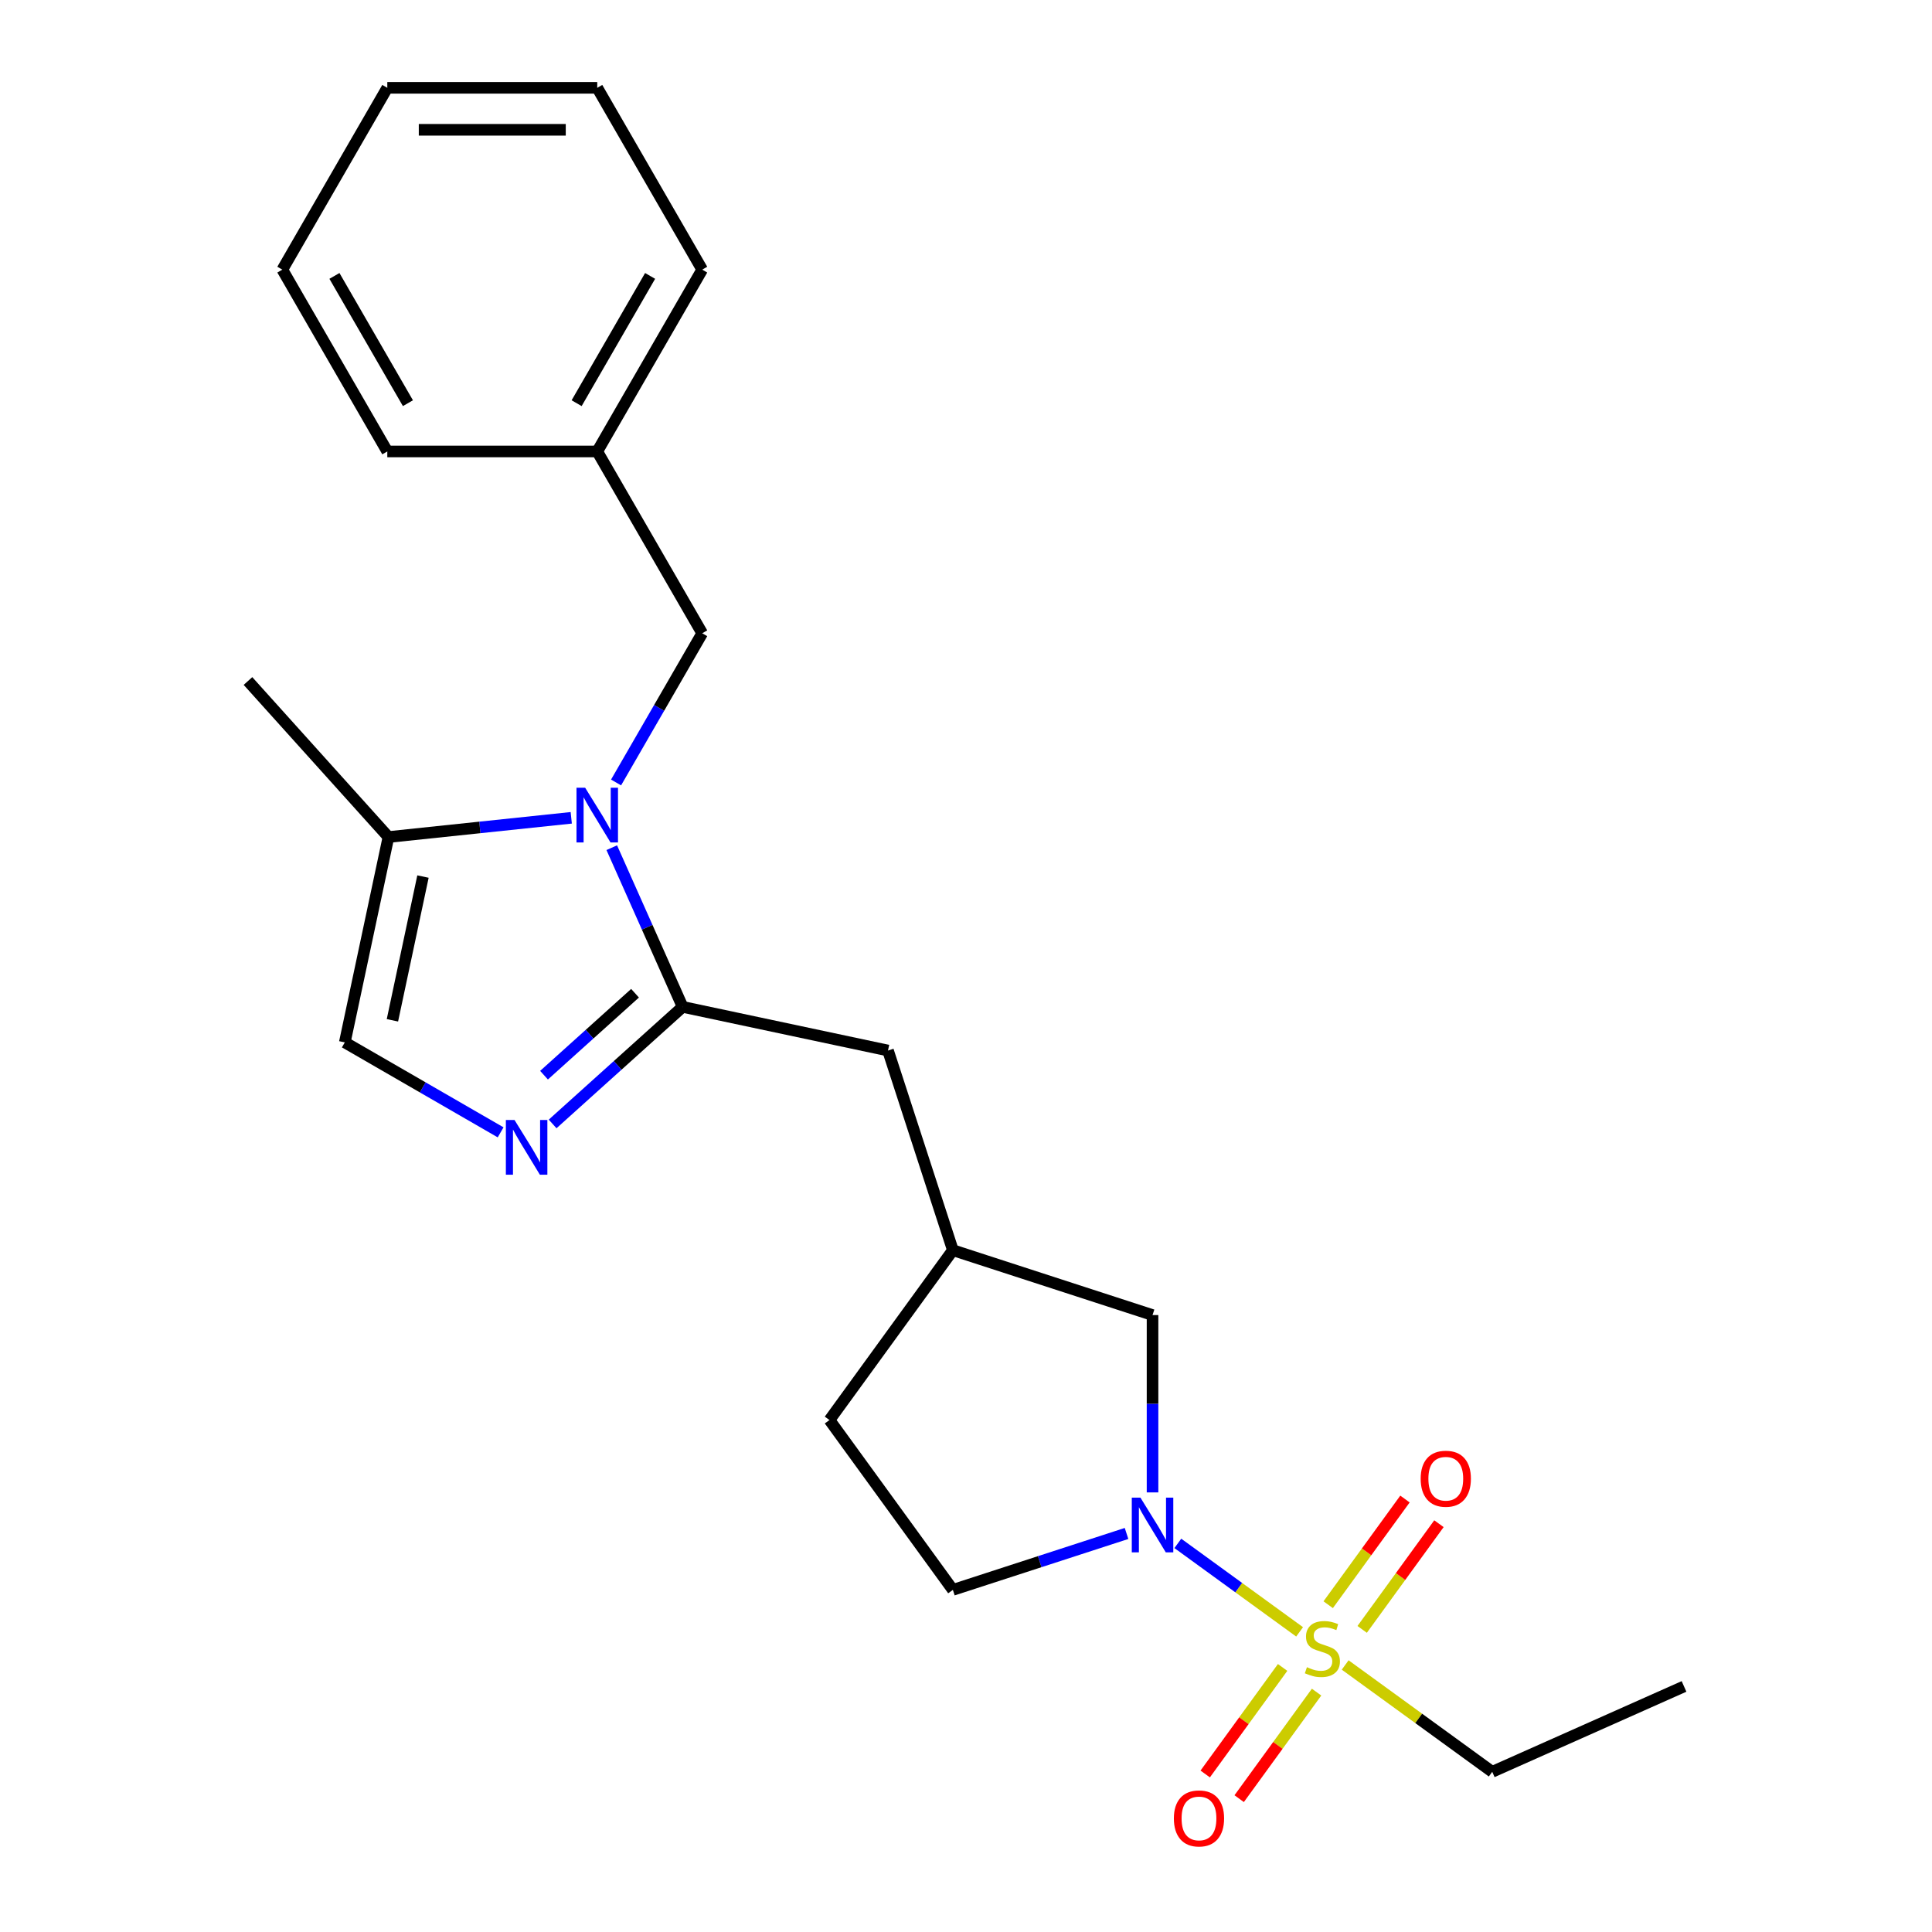 <?xml version='1.0' encoding='iso-8859-1'?>
<svg version='1.1' baseProfile='full'
              xmlns='http://www.w3.org/2000/svg'
                      xmlns:rdkit='http://www.rdkit.org/xml'
                      xmlns:xlink='http://www.w3.org/1999/xlink'
                  xml:space='preserve'
width='1000px' height='1000px' viewBox='0 0 1000 1000'>
<!-- END OF HEADER -->
<rect style='opacity:1.0;fill:#FFFFFF;stroke:none' width='1000' height='1000' x='0' y='0'> </rect>
<path class='bond-2' d='M 672.668,844.646 L 641.156,821.752' style='fill:none;fill-rule:evenodd;stroke:#CCCC00;stroke-width:6px;stroke-linecap:butt;stroke-linejoin:miter;stroke-opacity:1' />
<path class='bond-2' d='M 641.156,821.752 L 609.644,798.857' style='fill:none;fill-rule:evenodd;stroke:#0000FF;stroke-width:6px;stroke-linecap:butt;stroke-linejoin:miter;stroke-opacity:1' />
<path class='bond-6' d='M 705.053,843.368 L 724.924,816.017' style='fill:none;fill-rule:evenodd;stroke:#CCCC00;stroke-width:6px;stroke-linecap:butt;stroke-linejoin:miter;stroke-opacity:1' />
<path class='bond-6' d='M 724.924,816.017 L 744.796,788.666' style='fill:none;fill-rule:evenodd;stroke:#FF0000;stroke-width:6px;stroke-linecap:butt;stroke-linejoin:miter;stroke-opacity:1' />
<path class='bond-6' d='M 687.47,830.593 L 707.342,803.243' style='fill:none;fill-rule:evenodd;stroke:#CCCC00;stroke-width:6px;stroke-linecap:butt;stroke-linejoin:miter;stroke-opacity:1' />
<path class='bond-6' d='M 707.342,803.243 L 727.213,775.892' style='fill:none;fill-rule:evenodd;stroke:#FF0000;stroke-width:6px;stroke-linecap:butt;stroke-linejoin:miter;stroke-opacity:1' />
<path class='bond-7' d='M 663.877,863.067 L 643.846,890.637' style='fill:none;fill-rule:evenodd;stroke:#CCCC00;stroke-width:6px;stroke-linecap:butt;stroke-linejoin:miter;stroke-opacity:1' />
<path class='bond-7' d='M 643.846,890.637 L 623.814,918.208' style='fill:none;fill-rule:evenodd;stroke:#FF0000;stroke-width:6px;stroke-linecap:butt;stroke-linejoin:miter;stroke-opacity:1' />
<path class='bond-7' d='M 681.459,875.841 L 661.428,903.412' style='fill:none;fill-rule:evenodd;stroke:#CCCC00;stroke-width:6px;stroke-linecap:butt;stroke-linejoin:miter;stroke-opacity:1' />
<path class='bond-7' d='M 661.428,903.412 L 641.397,930.982' style='fill:none;fill-rule:evenodd;stroke:#FF0000;stroke-width:6px;stroke-linecap:butt;stroke-linejoin:miter;stroke-opacity:1' />
<path class='bond-13' d='M 696.261,861.788 L 734.32,889.439' style='fill:none;fill-rule:evenodd;stroke:#CCCC00;stroke-width:6px;stroke-linecap:butt;stroke-linejoin:miter;stroke-opacity:1' />
<path class='bond-13' d='M 734.32,889.439 L 772.378,917.09' style='fill:none;fill-rule:evenodd;stroke:#000000;stroke-width:6px;stroke-linecap:butt;stroke-linejoin:miter;stroke-opacity:1' />
<path class='bond-0' d='M 316.648,438.763 L 334.99,479.96' style='fill:none;fill-rule:evenodd;stroke:#0000FF;stroke-width:6px;stroke-linecap:butt;stroke-linejoin:miter;stroke-opacity:1' />
<path class='bond-0' d='M 334.99,479.96 L 353.332,521.158' style='fill:none;fill-rule:evenodd;stroke:#000000;stroke-width:6px;stroke-linecap:butt;stroke-linejoin:miter;stroke-opacity:1' />
<path class='bond-4' d='M 295.677,423.3 L 248.37,428.273' style='fill:none;fill-rule:evenodd;stroke:#0000FF;stroke-width:6px;stroke-linecap:butt;stroke-linejoin:miter;stroke-opacity:1' />
<path class='bond-4' d='M 248.37,428.273 L 201.063,433.245' style='fill:none;fill-rule:evenodd;stroke:#000000;stroke-width:6px;stroke-linecap:butt;stroke-linejoin:miter;stroke-opacity:1' />
<path class='bond-8' d='M 318.877,405.009 L 341.172,366.394' style='fill:none;fill-rule:evenodd;stroke:#0000FF;stroke-width:6px;stroke-linecap:butt;stroke-linejoin:miter;stroke-opacity:1' />
<path class='bond-8' d='M 341.172,366.394 L 363.467,327.778' style='fill:none;fill-rule:evenodd;stroke:#000000;stroke-width:6px;stroke-linecap:butt;stroke-linejoin:miter;stroke-opacity:1' />
<path class='bond-1' d='M 353.332,521.158 L 459.624,543.751' style='fill:none;fill-rule:evenodd;stroke:#000000;stroke-width:6px;stroke-linecap:butt;stroke-linejoin:miter;stroke-opacity:1' />
<path class='bond-3' d='M 353.332,521.158 L 319.683,551.455' style='fill:none;fill-rule:evenodd;stroke:#000000;stroke-width:6px;stroke-linecap:butt;stroke-linejoin:miter;stroke-opacity:1' />
<path class='bond-3' d='M 319.683,551.455 L 286.034,581.753' style='fill:none;fill-rule:evenodd;stroke:#0000FF;stroke-width:6px;stroke-linecap:butt;stroke-linejoin:miter;stroke-opacity:1' />
<path class='bond-3' d='M 328.695,514.096 L 305.141,535.304' style='fill:none;fill-rule:evenodd;stroke:#000000;stroke-width:6px;stroke-linecap:butt;stroke-linejoin:miter;stroke-opacity:1' />
<path class='bond-3' d='M 305.141,535.304 L 281.586,556.513' style='fill:none;fill-rule:evenodd;stroke:#0000FF;stroke-width:6px;stroke-linecap:butt;stroke-linejoin:miter;stroke-opacity:1' />
<path class='bond-10' d='M 596.552,772.468 L 596.552,726.573' style='fill:none;fill-rule:evenodd;stroke:#0000FF;stroke-width:6px;stroke-linecap:butt;stroke-linejoin:miter;stroke-opacity:1' />
<path class='bond-10' d='M 596.552,726.573 L 596.552,680.678' style='fill:none;fill-rule:evenodd;stroke:#000000;stroke-width:6px;stroke-linecap:butt;stroke-linejoin:miter;stroke-opacity:1' />
<path class='bond-11' d='M 583.095,793.717 L 538.149,808.321' style='fill:none;fill-rule:evenodd;stroke:#0000FF;stroke-width:6px;stroke-linecap:butt;stroke-linejoin:miter;stroke-opacity:1' />
<path class='bond-11' d='M 538.149,808.321 L 493.204,822.924' style='fill:none;fill-rule:evenodd;stroke:#000000;stroke-width:6px;stroke-linecap:butt;stroke-linejoin:miter;stroke-opacity:1' />
<path class='bond-5' d='M 259.121,586.1 L 218.795,562.818' style='fill:none;fill-rule:evenodd;stroke:#0000FF;stroke-width:6px;stroke-linecap:butt;stroke-linejoin:miter;stroke-opacity:1' />
<path class='bond-5' d='M 218.795,562.818 L 178.47,539.536' style='fill:none;fill-rule:evenodd;stroke:#000000;stroke-width:6px;stroke-linecap:butt;stroke-linejoin:miter;stroke-opacity:1' />
<path class='bond-16' d='M 201.063,433.245 L 128.351,352.49' style='fill:none;fill-rule:evenodd;stroke:#000000;stroke-width:6px;stroke-linecap:butt;stroke-linejoin:miter;stroke-opacity:1' />
<path class='bond-24' d='M 201.063,433.245 L 178.47,539.536' style='fill:none;fill-rule:evenodd;stroke:#000000;stroke-width:6px;stroke-linecap:butt;stroke-linejoin:miter;stroke-opacity:1' />
<path class='bond-24' d='M 218.932,453.707 L 203.117,528.111' style='fill:none;fill-rule:evenodd;stroke:#000000;stroke-width:6px;stroke-linecap:butt;stroke-linejoin:miter;stroke-opacity:1' />
<path class='bond-15' d='M 363.467,327.778 L 309.134,233.67' style='fill:none;fill-rule:evenodd;stroke:#000000;stroke-width:6px;stroke-linecap:butt;stroke-linejoin:miter;stroke-opacity:1' />
<path class='bond-9' d='M 459.624,543.751 L 493.204,647.099' style='fill:none;fill-rule:evenodd;stroke:#000000;stroke-width:6px;stroke-linecap:butt;stroke-linejoin:miter;stroke-opacity:1' />
<path class='bond-12' d='M 596.552,680.678 L 493.204,647.099' style='fill:none;fill-rule:evenodd;stroke:#000000;stroke-width:6px;stroke-linecap:butt;stroke-linejoin:miter;stroke-opacity:1' />
<path class='bond-14' d='M 493.204,822.924 L 429.331,735.011' style='fill:none;fill-rule:evenodd;stroke:#000000;stroke-width:6px;stroke-linecap:butt;stroke-linejoin:miter;stroke-opacity:1' />
<path class='bond-23' d='M 493.204,647.099 L 429.331,735.011' style='fill:none;fill-rule:evenodd;stroke:#000000;stroke-width:6px;stroke-linecap:butt;stroke-linejoin:miter;stroke-opacity:1' />
<path class='bond-19' d='M 772.378,917.09 L 871.649,872.891' style='fill:none;fill-rule:evenodd;stroke:#000000;stroke-width:6px;stroke-linecap:butt;stroke-linejoin:miter;stroke-opacity:1' />
<path class='bond-17' d='M 309.134,233.67 L 363.467,139.562' style='fill:none;fill-rule:evenodd;stroke:#000000;stroke-width:6px;stroke-linecap:butt;stroke-linejoin:miter;stroke-opacity:1' />
<path class='bond-17' d='M 298.462,208.687 L 336.495,142.812' style='fill:none;fill-rule:evenodd;stroke:#000000;stroke-width:6px;stroke-linecap:butt;stroke-linejoin:miter;stroke-opacity:1' />
<path class='bond-18' d='M 309.134,233.67 L 200.467,233.67' style='fill:none;fill-rule:evenodd;stroke:#000000;stroke-width:6px;stroke-linecap:butt;stroke-linejoin:miter;stroke-opacity:1' />
<path class='bond-20' d='M 363.467,139.562 L 309.134,45.455' style='fill:none;fill-rule:evenodd;stroke:#000000;stroke-width:6px;stroke-linecap:butt;stroke-linejoin:miter;stroke-opacity:1' />
<path class='bond-21' d='M 200.467,233.67 L 146.134,139.562' style='fill:none;fill-rule:evenodd;stroke:#000000;stroke-width:6px;stroke-linecap:butt;stroke-linejoin:miter;stroke-opacity:1' />
<path class='bond-21' d='M 211.139,208.687 L 173.106,142.812' style='fill:none;fill-rule:evenodd;stroke:#000000;stroke-width:6px;stroke-linecap:butt;stroke-linejoin:miter;stroke-opacity:1' />
<path class='bond-25' d='M 309.134,45.455 L 200.467,45.455' style='fill:none;fill-rule:evenodd;stroke:#000000;stroke-width:6px;stroke-linecap:butt;stroke-linejoin:miter;stroke-opacity:1' />
<path class='bond-25' d='M 292.834,67.188 L 216.767,67.188' style='fill:none;fill-rule:evenodd;stroke:#000000;stroke-width:6px;stroke-linecap:butt;stroke-linejoin:miter;stroke-opacity:1' />
<path class='bond-22' d='M 146.134,139.562 L 200.467,45.455' style='fill:none;fill-rule:evenodd;stroke:#000000;stroke-width:6px;stroke-linecap:butt;stroke-linejoin:miter;stroke-opacity:1' />
<path  class='atom-0' d='M 676.465 862.937
Q 676.785 863.057, 678.105 863.617
Q 679.425 864.177, 680.865 864.537
Q 682.345 864.857, 683.785 864.857
Q 686.465 864.857, 688.025 863.577
Q 689.585 862.257, 689.585 859.977
Q 689.585 858.417, 688.785 857.457
Q 688.025 856.497, 686.825 855.977
Q 685.625 855.457, 683.625 854.857
Q 681.105 854.097, 679.585 853.377
Q 678.105 852.657, 677.025 851.137
Q 675.985 849.617, 675.985 847.057
Q 675.985 843.497, 678.385 841.297
Q 680.825 839.097, 685.625 839.097
Q 688.905 839.097, 692.625 840.657
L 691.705 843.737
Q 688.305 842.337, 685.745 842.337
Q 682.985 842.337, 681.465 843.497
Q 679.945 844.617, 679.985 846.577
Q 679.985 848.097, 680.745 849.017
Q 681.545 849.937, 682.665 850.457
Q 683.825 850.977, 685.745 851.577
Q 688.305 852.377, 689.825 853.177
Q 691.345 853.977, 692.425 855.617
Q 693.545 857.217, 693.545 859.977
Q 693.545 863.897, 690.905 866.017
Q 688.305 868.097, 683.945 868.097
Q 681.425 868.097, 679.505 867.537
Q 677.625 867.017, 675.385 866.097
L 676.465 862.937
' fill='#CCCC00'/>
<path  class='atom-1' d='M 302.874 407.726
L 312.154 422.726
Q 313.074 424.206, 314.554 426.886
Q 316.034 429.566, 316.114 429.726
L 316.114 407.726
L 319.874 407.726
L 319.874 436.046
L 315.994 436.046
L 306.034 419.646
Q 304.874 417.726, 303.634 415.526
Q 302.434 413.326, 302.074 412.646
L 302.074 436.046
L 298.394 436.046
L 298.394 407.726
L 302.874 407.726
' fill='#0000FF'/>
<path  class='atom-3' d='M 590.292 775.185
L 599.572 790.185
Q 600.492 791.665, 601.972 794.345
Q 603.452 797.025, 603.532 797.185
L 603.532 775.185
L 607.292 775.185
L 607.292 803.505
L 603.412 803.505
L 593.452 787.105
Q 592.292 785.185, 591.052 782.985
Q 589.852 780.785, 589.492 780.105
L 589.492 803.505
L 585.812 803.505
L 585.812 775.185
L 590.292 775.185
' fill='#0000FF'/>
<path  class='atom-4' d='M 266.317 579.71
L 275.597 594.71
Q 276.517 596.19, 277.997 598.87
Q 279.477 601.55, 279.557 601.71
L 279.557 579.71
L 283.317 579.71
L 283.317 608.03
L 279.437 608.03
L 269.477 591.63
Q 268.317 589.71, 267.077 587.51
Q 265.877 585.31, 265.517 584.63
L 265.517 608.03
L 261.837 608.03
L 261.837 579.71
L 266.317 579.71
' fill='#0000FF'/>
<path  class='atom-7' d='M 735.337 765.384
Q 735.337 758.584, 738.697 754.784
Q 742.057 750.984, 748.337 750.984
Q 754.617 750.984, 757.977 754.784
Q 761.337 758.584, 761.337 765.384
Q 761.337 772.264, 757.937 776.184
Q 754.537 780.064, 748.337 780.064
Q 742.097 780.064, 738.697 776.184
Q 735.337 772.304, 735.337 765.384
M 748.337 776.864
Q 752.657 776.864, 754.977 773.984
Q 757.337 771.064, 757.337 765.384
Q 757.337 759.824, 754.977 757.024
Q 752.657 754.184, 748.337 754.184
Q 744.017 754.184, 741.657 756.984
Q 739.337 759.784, 739.337 765.384
Q 739.337 771.104, 741.657 773.984
Q 744.017 776.864, 748.337 776.864
' fill='#FF0000'/>
<path  class='atom-8' d='M 607.592 941.21
Q 607.592 934.41, 610.952 930.61
Q 614.312 926.81, 620.592 926.81
Q 626.872 926.81, 630.232 930.61
Q 633.592 934.41, 633.592 941.21
Q 633.592 948.09, 630.192 952.01
Q 626.792 955.89, 620.592 955.89
Q 614.352 955.89, 610.952 952.01
Q 607.592 948.13, 607.592 941.21
M 620.592 952.69
Q 624.912 952.69, 627.232 949.81
Q 629.592 946.89, 629.592 941.21
Q 629.592 935.65, 627.232 932.85
Q 624.912 930.01, 620.592 930.01
Q 616.272 930.01, 613.912 932.81
Q 611.592 935.61, 611.592 941.21
Q 611.592 946.93, 613.912 949.81
Q 616.272 952.69, 620.592 952.69
' fill='#FF0000'/>
</svg>
